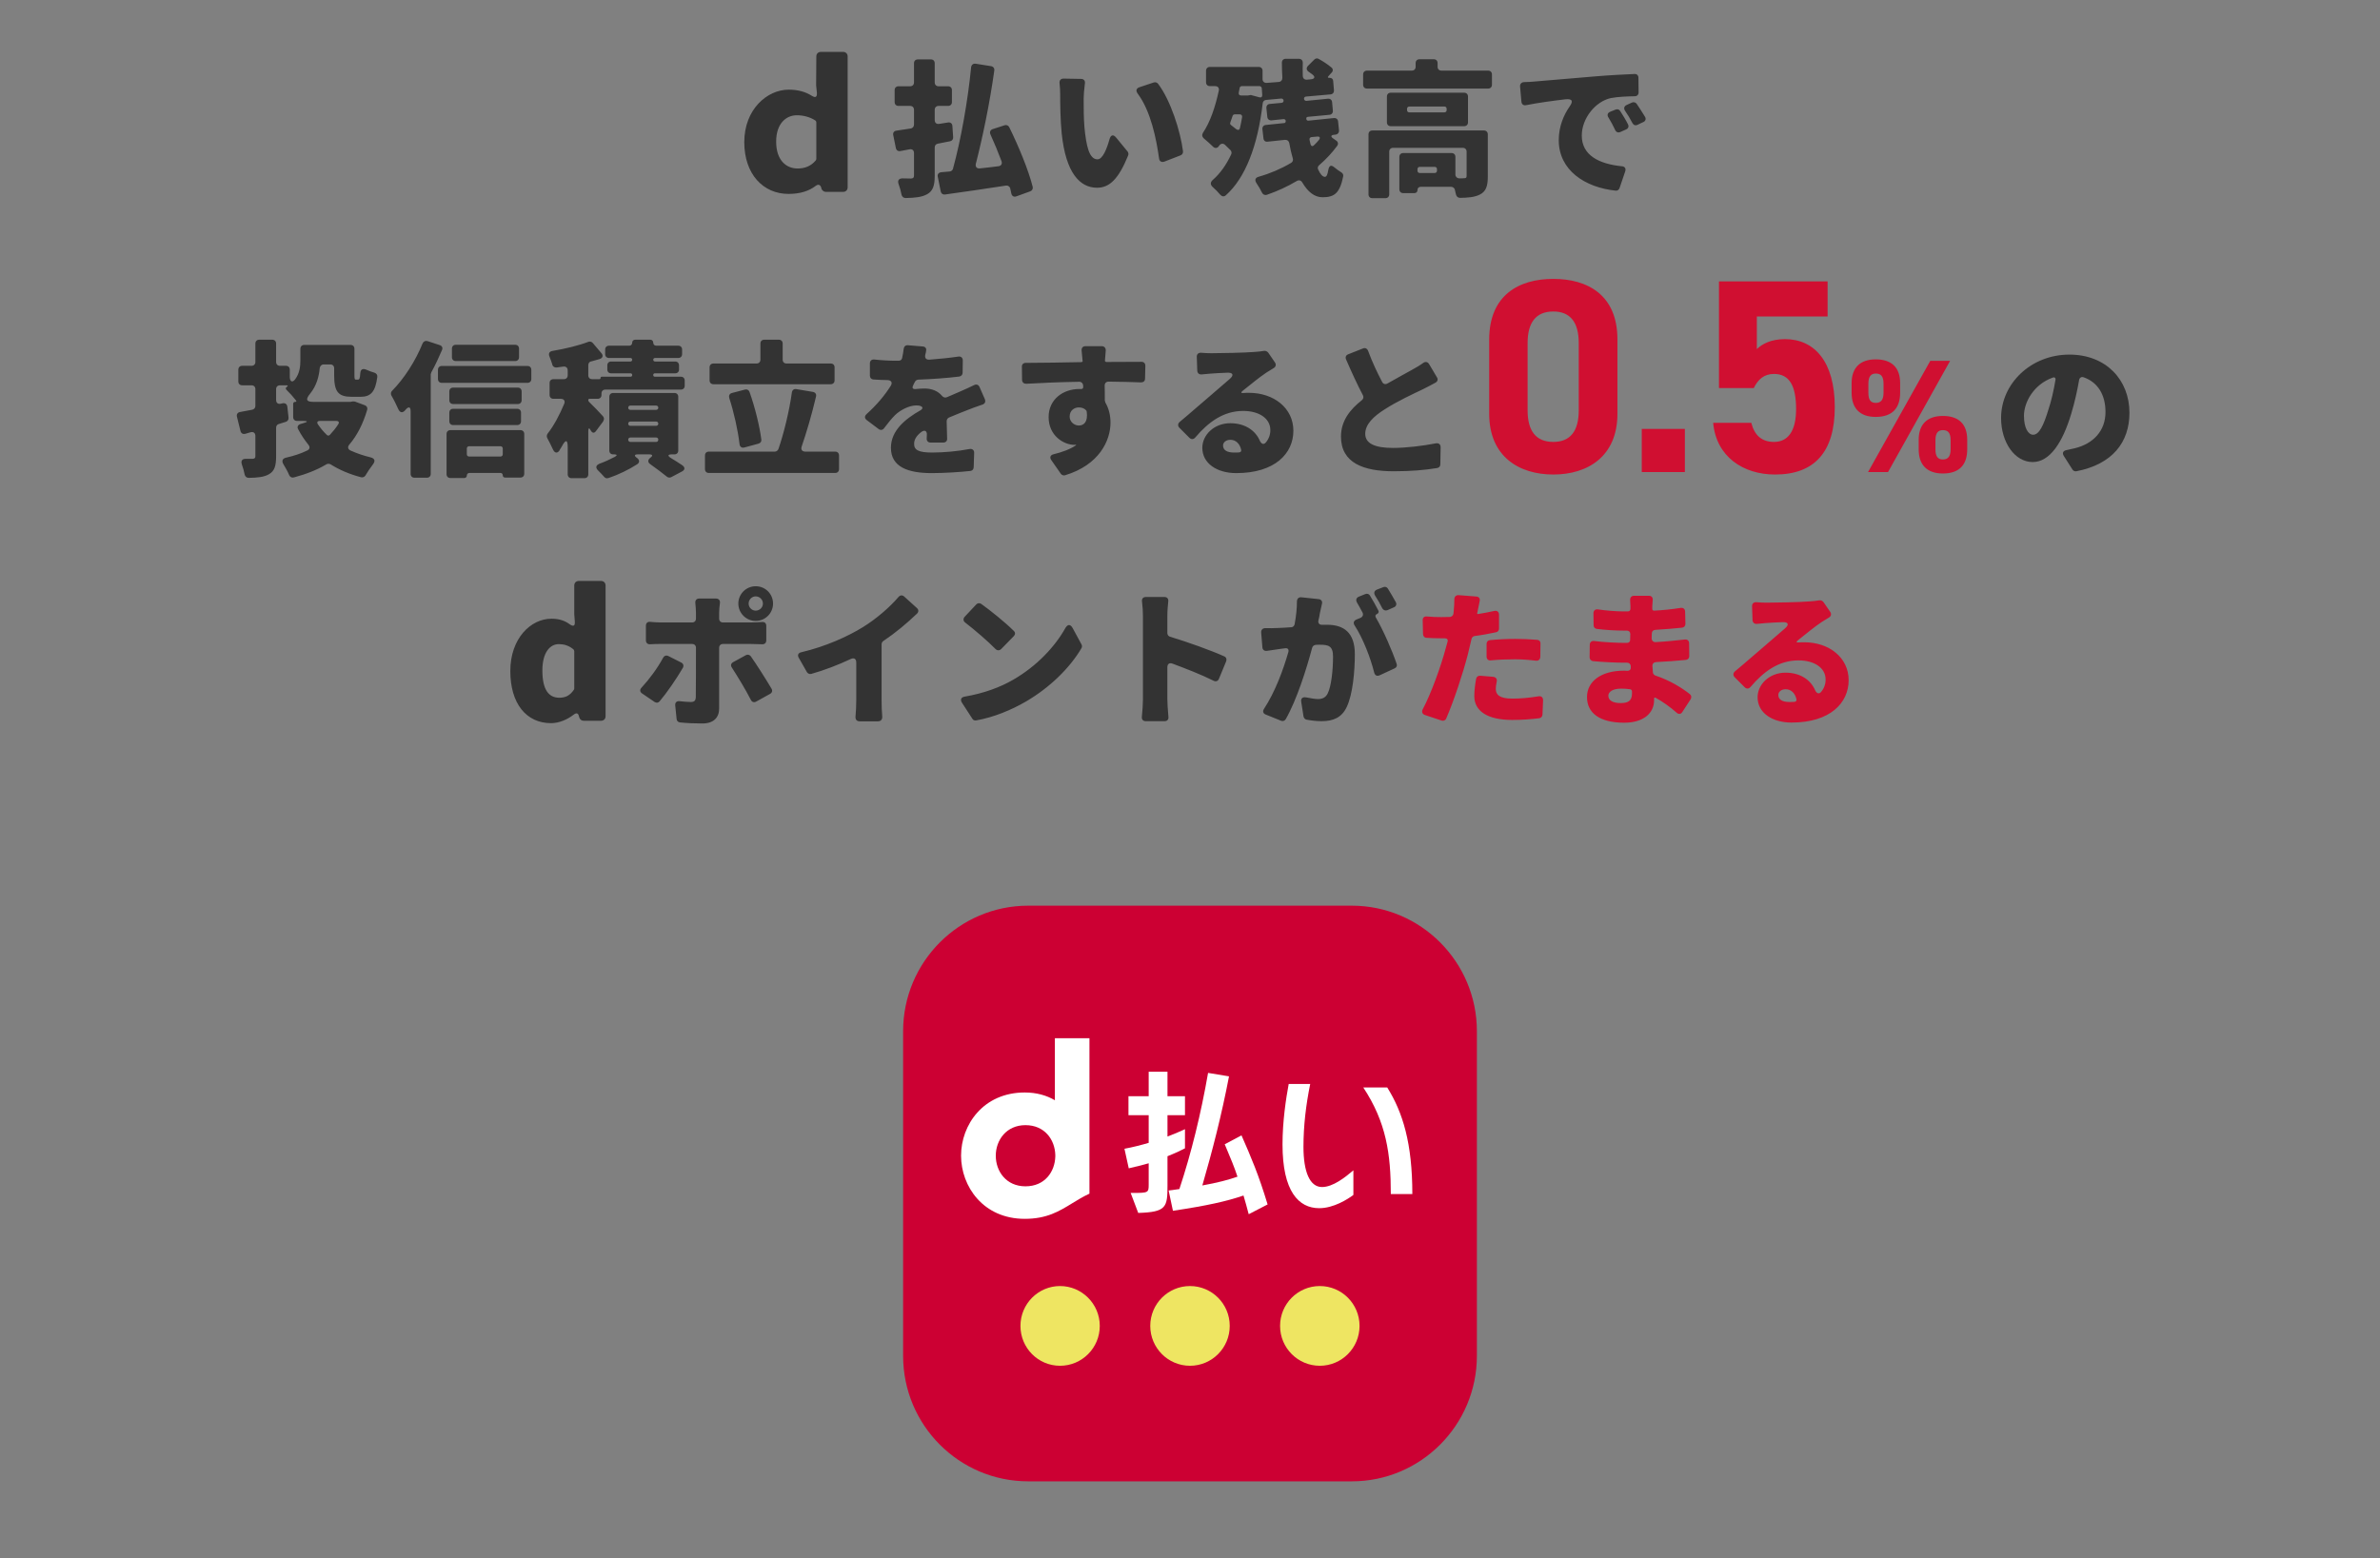 <svg width="310" height="203" viewBox="0 0 310 203" fill="none" xmlns="http://www.w3.org/2000/svg">
<rect x="0" y="0" width="310" height="203" fill="#808080" stroke="none"/>
<path d="M123.47 15.96C123.79 15.9 124.03 16.08 124.05 16.4L124.15 17.88C124.17 18.12 124.03 18.34 123.77 18.4C123.23 18.5 122.69 18.62 122.15 18.72C121.91 18.76 121.75 18.96 121.75 19.2V22.88C121.75 24.2 121.51 24.88 120.77 25.3C120.09 25.68 119.19 25.78 117.95 25.8C117.69 25.8 117.49 25.62 117.43 25.38C117.35 24.94 117.21 24.44 117.05 24C116.87 23.52 117.07 23.24 117.57 23.24C118.05 23.26 118.47 23.26 118.67 23.26C118.95 23.24 119.05 23.14 119.05 22.86V19.94C119.05 19.58 118.81 19.38 118.45 19.46L117.27 19.68C116.99 19.74 116.75 19.58 116.69 19.3L116.35 17.62C116.27 17.3 116.45 17.06 116.77 17.02L118.63 16.74C118.87 16.7 119.05 16.5 119.05 16.24V14.3C119.05 14 118.85 13.8 118.55 13.8H117.03C116.73 13.8 116.53 13.6 116.53 13.3V11.74C116.53 11.44 116.73 11.24 117.03 11.24H118.55C118.85 11.24 119.05 11.04 119.05 10.74V8.24C119.05 7.94 119.25 7.74 119.55 7.74H121.25C121.55 7.74 121.75 7.94 121.75 8.24V10.74C121.75 11.04 121.95 11.24 122.25 11.24H123.49C123.79 11.24 123.99 11.44 123.99 11.74V13.3C123.99 13.6 123.79 13.8 123.49 13.8H122.25C121.95 13.8 121.75 14 121.75 14.3V15.64C121.75 16 121.99 16.2 122.33 16.14L123.47 15.96ZM134.51 24.34C134.57 24.58 134.45 24.82 134.21 24.92L132.39 25.58C132.07 25.7 131.81 25.56 131.73 25.22C131.69 25 131.63 24.8 131.59 24.58V24.54C131.51 24.3 131.29 24.14 131.03 24.18C128.23 24.62 125.37 25.02 123.09 25.34C122.81 25.38 122.59 25.22 122.53 24.94L122.15 23.04C122.07 22.72 122.25 22.48 122.59 22.44C122.93 22.42 123.31 22.38 123.71 22.34C123.91 22.32 124.09 22.16 124.13 21.98C125.15 18.26 126.07 13.12 126.49 8.76C126.53 8.44 126.77 8.26 127.07 8.3L129.09 8.62C129.37 8.66 129.55 8.9 129.51 9.18C128.93 13.36 128.01 17.8 127.11 21.32C127.01 21.72 127.21 21.98 127.63 21.94C128.43 21.86 129.23 21.76 130.03 21.66C130.41 21.62 130.57 21.34 130.45 21C130.01 19.82 129.51 18.62 129.01 17.52C128.87 17.2 128.99 16.92 129.31 16.82L130.85 16.32C131.09 16.24 131.33 16.34 131.45 16.56C132.67 19.04 133.95 22.12 134.51 24.34ZM140.81 10.28C141.17 10.28 141.37 10.52 141.31 10.88C141.21 11.6 141.15 12.42 141.15 12.84C141.15 14.08 141.15 15.32 141.25 16.58C141.49 19.04 141.87 20.76 142.95 20.76C143.63 20.76 144.17 19.38 144.51 18.16C144.67 17.56 145.01 17.46 145.41 17.96L146.87 19.74C146.97 19.86 147.01 20.06 146.95 20.24C145.69 23.34 144.51 24.46 142.89 24.46C140.67 24.46 138.83 22.56 138.29 17.4C138.11 15.62 138.09 13.48 138.09 12.28C138.09 11.88 138.07 11.36 138.01 10.86C137.97 10.48 138.15 10.24 138.53 10.24L140.81 10.28ZM150.29 10.74C150.49 10.68 150.69 10.74 150.83 10.9C152.47 13.04 153.77 17.14 154.09 19.72C154.11 19.94 153.99 20.16 153.77 20.24L151.65 21.06C151.29 21.18 151.01 21.02 150.97 20.64C150.61 18.06 149.89 14.48 148.19 12.2C147.91 11.82 147.99 11.5 148.43 11.36L150.29 10.74ZM173.77 17.56C173.35 17.6 173.29 17.8 173.65 18.04L174.05 18.32C174.29 18.48 174.35 18.76 174.17 19C173.53 19.88 172.73 20.74 171.83 21.52C171.65 21.66 171.59 21.9 171.69 22.08C171.97 22.7 172.27 23.04 172.57 23.04C172.77 23.04 172.91 22.8 173.01 22.16C173.13 21.52 173.39 21.44 173.85 21.84C174.13 22.08 174.43 22.28 174.69 22.44C174.89 22.56 175.01 22.76 174.95 23C174.51 25.14 173.83 25.7 172.27 25.7C171.21 25.7 170.35 25 169.63 23.78C169.47 23.5 169.19 23.42 168.91 23.58C167.67 24.32 166.35 24.92 165.01 25.38C164.77 25.46 164.51 25.36 164.39 25.12C164.19 24.72 163.95 24.28 163.67 23.88C163.39 23.46 163.49 23.14 163.97 23.02C165.45 22.6 166.89 21.98 168.17 21.22C168.37 21.1 168.47 20.88 168.39 20.64C168.21 20.02 168.05 19.36 167.93 18.64C167.87 18.36 167.67 18.2 167.37 18.22L165.11 18.46C164.81 18.5 164.59 18.32 164.57 18.02L164.43 16.82C164.41 16.52 164.59 16.3 164.89 16.28L167.21 16.04H167.25C167.39 16.04 167.47 15.92 167.47 15.78V15.74C167.45 15.6 167.33 15.5 167.17 15.52L165.61 15.68C165.31 15.7 165.09 15.52 165.07 15.22L164.95 14.08C164.93 13.78 165.11 13.56 165.41 13.54L166.93 13.4C167.09 13.38 167.21 13.26 167.19 13.1C167.17 12.94 167.05 12.84 166.91 12.84H166.87L164.91 13.02C164.67 13.04 164.49 13.22 164.47 13.46C163.81 19.1 162.17 23.22 159.67 25.44C159.43 25.66 159.15 25.6 158.95 25.38C158.67 25.04 158.29 24.66 157.95 24.36C157.63 24.06 157.63 23.74 157.97 23.44C158.93 22.6 159.73 21.48 160.37 20.1C160.45 19.94 160.41 19.72 160.29 19.58L159.57 18.88C159.29 18.62 158.97 18.7 158.77 19.02C158.59 19.32 158.25 19.36 158.01 19.12C157.65 18.76 157.19 18.36 156.81 18.04C156.57 17.84 156.53 17.56 156.69 17.3C157.63 15.9 158.29 13.94 158.75 11.82C158.83 11.46 158.63 11.22 158.27 11.22H157.59C157.29 11.22 157.09 11.02 157.09 10.72V9.22C157.09 8.92 157.29 8.72 157.59 8.72H163.95C164.25 8.72 164.45 8.92 164.45 9.22V10.3C164.45 10.62 164.67 10.82 164.99 10.8L166.55 10.68C166.85 10.66 167.03 10.44 167.03 10.14C166.99 9.48 166.97 8.82 166.97 8.16C166.97 7.86 167.17 7.66 167.47 7.66H169.17C169.49 7.66 169.69 7.86 169.69 8.18C169.67 8.74 169.67 9.32 169.69 9.9C169.71 10.22 169.91 10.4 170.23 10.38L170.69 10.34C171.27 10.3 171.37 10 170.89 9.66L170.47 9.36C170.15 9.14 170.11 8.84 170.39 8.56L171.19 7.76C171.35 7.6 171.59 7.56 171.77 7.68C172.35 8 172.99 8.42 173.43 8.8C173.65 8.98 173.65 9.26 173.45 9.46L173.07 9.88C172.89 10.06 172.93 10.16 173.19 10.14C173.45 10.14 173.63 10.28 173.65 10.54L173.75 11.76C173.77 12.06 173.59 12.28 173.29 12.3L170.11 12.58C169.95 12.6 169.83 12.72 169.85 12.88C169.87 13.04 169.99 13.14 170.13 13.14H170.17L172.97 12.86C173.27 12.84 173.49 13.02 173.51 13.32L173.61 14.42C173.63 14.72 173.45 14.94 173.15 14.96L170.37 15.22C170.21 15.24 170.13 15.32 170.15 15.46V15.5C170.17 15.64 170.27 15.74 170.43 15.72L173.75 15.38C174.05 15.36 174.27 15.54 174.29 15.84L174.41 17C174.43 17.28 174.25 17.5 173.97 17.54L173.77 17.56ZM161.65 12.44H162.55L162.89 12.38C162.93 12.38 162.97 12.38 163.01 12.4L164.05 12.68C164.29 12.74 164.43 12.62 164.41 12.36L164.35 11.5C164.33 11.34 164.21 11.22 164.05 11.22H161.75C161.61 11.22 161.49 11.32 161.47 11.46L161.35 12.06C161.31 12.3 161.43 12.44 161.65 12.44ZM161.79 15.24C161.81 15.04 161.69 14.9 161.49 14.9H160.83C160.69 14.9 160.59 14.98 160.55 15.1L160.25 15.96C160.19 16.1 160.25 16.24 160.35 16.3C160.57 16.46 160.79 16.64 161.01 16.82C161.25 17 161.45 16.94 161.51 16.66C161.61 16.2 161.71 15.74 161.79 15.24ZM171.77 18.26C172.03 17.94 171.91 17.74 171.51 17.8L170.83 17.86C170.65 17.88 170.53 18.02 170.57 18.22L170.69 18.76C170.77 19.06 170.97 19.12 171.17 18.9C171.39 18.7 171.59 18.48 171.77 18.26ZM187.25 8.7C187.25 9 187.45 9.2 187.75 9.2H193.83C194.13 9.2 194.33 9.4 194.33 9.7V11.04C194.33 11.34 194.13 11.54 193.83 11.54H178.05C177.75 11.54 177.55 11.34 177.55 11.04V9.7C177.55 9.4 177.75 9.2 178.05 9.2H183.89C184.19 9.2 184.39 9 184.39 8.7V8.22C184.39 7.92 184.59 7.72 184.89 7.72H186.75C187.05 7.72 187.25 7.92 187.25 8.22V8.7ZM190.71 12.08C191.01 12.08 191.21 12.28 191.21 12.58V15.94C191.21 16.24 191.01 16.44 190.71 16.44H181.15C180.85 16.44 180.65 16.24 180.65 15.94V12.58C180.65 12.28 180.85 12.08 181.15 12.08H190.71ZM188.13 14.64C188.31 14.64 188.43 14.52 188.43 14.34V14.18C188.43 14 188.31 13.88 188.13 13.88H183.57C183.39 13.88 183.27 14 183.27 14.18V14.34C183.27 14.52 183.39 14.64 183.57 14.64H188.13ZM193.29 17C193.59 17 193.79 17.2 193.79 17.5V23.02C193.79 24.2 193.57 24.94 192.77 25.34C192.07 25.7 191.21 25.76 190.17 25.78C189.91 25.78 189.71 25.6 189.65 25.36L189.49 24.7V24.66C189.39 24.48 189.23 24.34 189.01 24.34H185.05C184.79 24.34 184.63 24.5 184.63 24.76C184.63 25 184.47 25.16 184.23 25.16H182.77C182.47 25.16 182.27 24.96 182.27 24.66V20.44C182.27 20.14 182.47 19.94 182.77 19.94H189.07C189.37 19.94 189.57 20.14 189.57 20.44V22.74C189.57 23.02 189.77 23.22 190.05 23.24C190.29 23.24 190.53 23.24 190.67 23.22H190.71C190.91 23.22 191.03 23.16 191.03 22.96V19.76C191.03 19.46 190.83 19.26 190.53 19.26H181.45C181.15 19.26 180.95 19.46 180.95 19.76V25.32C180.95 25.62 180.75 25.82 180.45 25.82H178.75C178.45 25.82 178.25 25.62 178.25 25.32V17.5C178.25 17.2 178.45 17 178.75 17H193.29ZM186.87 22.54C187.05 22.54 187.17 22.42 187.17 22.24V22.04C187.17 21.86 187.05 21.74 186.87 21.74H184.93C184.75 21.74 184.63 21.86 184.63 22.04V22.24C184.63 22.42 184.75 22.54 184.93 22.54H186.87ZM197.99 11.26C197.97 10.94 198.17 10.72 198.49 10.7C199.07 10.68 199.59 10.66 199.89 10.62C201.65 10.48 204.49 10.24 207.93 9.94C209.59 9.8 211.53 9.7 212.89 9.64C213.21 9.62 213.41 9.82 213.41 10.14L213.43 12.04C213.43 12.34 213.23 12.54 212.93 12.54C211.97 12.56 210.71 12.6 209.81 12.78C207.79 13.22 206.03 15.44 206.03 17.66C206.03 20.24 208.29 21.36 211.23 21.66C211.63 21.68 211.81 21.94 211.69 22.32L210.95 24.5C210.87 24.74 210.67 24.86 210.45 24.84C206.41 24.42 203.03 22.16 203.03 18.26C203.03 16.48 203.69 14.96 204.43 13.9C204.95 13.18 204.81 12.84 203.89 12.94C202.37 13.12 200.39 13.38 198.79 13.7C198.45 13.78 198.21 13.6 198.17 13.26L197.99 11.26ZM212.57 13.36C212.81 13.26 213.05 13.34 213.19 13.54C213.53 14.06 213.95 14.68 214.27 15.22C214.43 15.5 214.33 15.78 214.05 15.9L213.29 16.26C213.03 16.4 212.77 16.3 212.63 16.04C212.31 15.42 212.03 14.96 211.67 14.44C211.47 14.14 211.53 13.84 211.87 13.68L212.57 13.36ZM210.43 14.28C210.67 14.18 210.91 14.26 211.03 14.46C211.37 14.98 211.77 15.64 212.05 16.2C212.19 16.48 212.09 16.74 211.81 16.86L211.05 17.2C210.77 17.32 210.51 17.22 210.39 16.96C210.09 16.32 209.83 15.84 209.51 15.32C209.29 15 209.39 14.7 209.73 14.56L210.43 14.28Z" fill="#333333"/>
<path d="M106.952 24.4C106.832 24.04 106.544 23.992 106.256 24.208C105.368 24.904 104.168 25.264 102.704 25.264C99.392 25.264 96.944 22.672 96.944 18.52C96.944 14.248 99.92 11.68 102.728 11.68C104 11.68 104.96 11.992 105.728 12.472C106.208 12.784 106.448 12.664 106.4 12.064L106.304 11.128V11.08L106.328 7.36C106.328 7 106.568 6.76 106.928 6.76H109.808C110.168 6.76 110.408 7 110.408 7.36V24.4C110.408 24.76 110.168 25 109.808 25H107.576C107.312 25 107.12 24.832 107 24.616V24.568L106.952 24.4ZM101.096 18.448C101.096 20.92 102.44 21.952 103.88 21.952C104.816 21.952 105.608 21.664 106.256 20.896C106.304 20.848 106.328 20.752 106.328 20.68V15.976C106.328 15.856 106.28 15.736 106.184 15.688C105.488 15.232 104.6 15.016 103.784 15.016C102.416 15.016 101.096 16.072 101.096 18.448Z" fill="#333333"/>
<path d="M210.674 44.22V53.904C210.674 59.484 206.786 61.824 202.322 61.824C197.858 61.824 193.97 59.484 193.97 53.904V44.256C193.97 38.424 197.858 36.336 202.322 36.336C206.786 36.336 210.674 38.424 210.674 44.22ZM205.634 44.688C205.634 42.024 204.554 40.584 202.322 40.584C200.054 40.584 198.974 42.024 198.974 44.688V53.472C198.974 56.136 200.054 57.576 202.322 57.576C204.554 57.576 205.634 56.136 205.634 53.472V44.688ZM219.459 55.884V61.5H213.843V55.884H219.459ZM231.064 48.72C229.768 48.72 228.976 49.44 228.436 50.556H223.9V36.66H238.048V41.232H228.832V45.48C229.516 44.832 230.632 44.184 232.504 44.184C236.32 44.184 238.984 47.1 238.984 53.04C238.984 58.908 236.32 61.824 231.208 61.824C227.032 61.824 223.54 59.484 223.144 55.092H228.112C228.508 56.676 229.444 57.576 231.064 57.576C232.864 57.576 233.944 56.208 233.944 53.292C233.944 50.268 233.08 48.72 231.064 48.72ZM251.424 47.01H254.007L245.922 61.5H243.318L251.424 47.01ZM256.233 57.3V58.539C256.233 60.429 255.33 61.689 253.062 61.689C251.004 61.689 249.912 60.576 249.912 58.539V57.3C249.912 55.263 251.046 54.192 253.062 54.192C255.12 54.192 256.233 55.242 256.233 57.3ZM253.062 59.862C253.755 59.862 254.07 59.442 254.07 58.539V57.363C254.07 56.397 253.734 56.04 253.062 56.04C252.432 56.04 252.096 56.418 252.096 57.363V58.539C252.096 59.442 252.39 59.862 253.062 59.862ZM247.497 49.929V51.168C247.497 53.058 246.594 54.318 244.305 54.318C242.268 54.318 241.176 53.205 241.176 51.168V49.929C241.176 47.892 242.31 46.821 244.305 46.821C246.384 46.821 247.497 47.871 247.497 49.929ZM244.326 52.491C245.019 52.491 245.334 52.071 245.334 51.168V49.992C245.334 49.026 244.998 48.669 244.326 48.669C243.696 48.669 243.36 49.047 243.36 49.992V51.168C243.36 52.071 243.633 52.491 244.326 52.491Z" fill="#D00F31"/>
<path d="M270.445 61.4C270.265 61.44 270.045 61.34 269.945 61.18L268.825 59.42C268.565 59.02 268.725 58.72 269.185 58.64C269.585 58.56 269.905 58.48 270.245 58.4C272.645 57.82 274.245 56.14 274.245 53.68C274.245 51.44 273.245 49.8 271.405 49.16C271.105 49.04 270.845 49.22 270.805 49.54C270.565 50.9 270.245 52.38 269.785 53.9C268.665 57.66 266.985 60.2 264.765 60.2C262.445 60.2 260.645 57.66 260.645 54.46C260.645 50 264.505 46.2 269.545 46.2C274.325 46.2 277.365 49.5 277.365 53.78C277.365 57.64 275.125 60.5 270.445 61.4ZM266.825 53.32C267.205 52.18 267.505 50.84 267.725 49.52C267.785 49.24 267.625 49.1 267.365 49.2C264.865 50.1 263.625 52.44 263.625 54.16C263.625 55.78 264.185 56.64 264.825 56.64C265.585 56.64 266.165 55.5 266.825 53.32Z" fill="#333333"/>
<path d="M45.945 52.3H46.025L46.205 52.32C46.225 52.32 46.265 52.32 46.285 52.34L47.525 52.8C47.785 52.9 47.905 53.14 47.825 53.4C47.285 55.22 46.525 56.72 45.505 57.92C45.245 58.22 45.305 58.54 45.665 58.7C46.465 59.06 47.325 59.36 48.245 59.58C48.825 59.72 48.925 60.06 48.565 60.52C48.205 60.98 47.865 61.5 47.605 61.94C47.485 62.14 47.245 62.24 47.025 62.18C45.525 61.78 44.205 61.22 43.065 60.5C42.885 60.4 42.665 60.4 42.505 60.5C41.265 61.24 39.865 61.78 38.285 62.2C38.025 62.28 37.785 62.16 37.665 61.9C37.485 61.46 37.205 60.96 36.925 60.5C36.665 60.06 36.765 59.74 37.285 59.62C38.265 59.4 39.185 59.1 40.005 58.7C40.365 58.54 40.405 58.24 40.165 57.94C39.665 57.32 39.225 56.66 38.845 55.94C38.665 55.64 38.785 55.36 39.145 55.24L39.545 55.12C40.125 54.96 40.105 54.84 39.485 54.84H38.685C38.385 54.84 38.185 54.64 38.185 54.34V52.62C38.185 52.46 38.285 52.36 38.445 52.36C38.605 52.36 38.645 52.28 38.545 52.16C38.205 51.72 37.705 51.16 37.325 50.8C37.185 50.66 37.185 50.52 37.365 50.4C37.545 50.28 37.505 50.2 37.305 50.2H36.465C36.165 50.2 35.965 50.4 35.965 50.7V52.12C35.965 52.48 36.205 52.68 36.565 52.6L36.825 52.54C37.145 52.48 37.385 52.66 37.425 52.98L37.585 54.42C37.605 54.68 37.465 54.88 37.225 54.96L36.325 55.24C36.105 55.3 35.965 55.48 35.965 55.72V59.42C35.965 60.7 35.765 61.36 35.045 61.78C34.405 62.16 33.545 62.24 32.385 62.26C32.125 62.26 31.925 62.08 31.865 61.82C31.785 61.42 31.665 60.94 31.505 60.52C31.345 60.04 31.545 59.76 32.045 59.78H32.905C33.165 59.76 33.265 59.68 33.265 59.42V56.8C33.265 56.4 33.005 56.22 32.625 56.32L31.945 56.52C31.645 56.6 31.405 56.46 31.325 56.16L30.865 54.3C30.785 53.98 30.945 53.74 31.265 53.68C31.725 53.6 32.265 53.48 32.865 53.38C33.105 53.32 33.265 53.14 33.265 52.88V50.7C33.265 50.4 33.065 50.2 32.765 50.2H31.545C31.245 50.2 31.045 50 31.045 49.7V48.16C31.045 47.86 31.245 47.66 31.545 47.66H32.765C33.065 47.66 33.265 47.46 33.265 47.16V44.76C33.265 44.46 33.465 44.26 33.765 44.26H35.465C35.765 44.26 35.965 44.46 35.965 44.76V47.16C35.965 47.46 36.165 47.66 36.465 47.66H37.245C37.545 47.66 37.745 47.86 37.745 48.16V49.1C37.745 49.72 38.085 49.9 38.445 49.42C39.045 48.6 39.125 47.72 39.125 46.9V45.44C39.125 45.14 39.325 44.94 39.625 44.94H45.665C45.965 44.94 46.165 45.14 46.165 45.44V48.84C46.165 49.4 46.205 49.46 46.365 49.46H46.625C46.805 49.46 46.885 49.32 46.925 48.66C46.965 48.1 47.245 47.96 47.745 48.18C48.085 48.34 48.445 48.46 48.785 48.56C49.025 48.64 49.185 48.86 49.145 49.12C48.885 51.1 48.265 51.7 46.945 51.7H45.825C44.045 51.7 43.525 51.04 43.525 48.88V47.98C43.525 47.68 43.325 47.48 43.025 47.48H42.165C41.885 47.48 41.685 47.68 41.645 47.96C41.545 49.1 41.205 50.3 40.385 51.3C39.785 52.04 39.865 52.36 40.845 52.36H45.645L45.945 52.3ZM44.065 55.26C44.225 55.02 44.105 54.84 43.805 54.84H41.665C41.345 54.84 41.245 55.02 41.405 55.28C41.745 55.78 42.125 56.24 42.565 56.66C42.685 56.78 42.845 56.78 42.965 56.66C43.365 56.22 43.745 55.78 44.065 55.26ZM55.045 44.74C55.165 44.48 55.405 44.36 55.685 44.44L57.265 44.96C57.585 45.06 57.705 45.32 57.565 45.62C57.165 46.56 56.705 47.56 56.185 48.5C56.165 48.52 56.165 48.56 56.165 48.58L56.105 48.74V61.74C56.105 62.04 55.905 62.24 55.605 62.24H53.985C53.685 62.24 53.485 62.04 53.485 61.74V53.6C53.485 53 53.245 52.92 52.845 53.36L52.745 53.48C52.425 53.84 52.085 53.76 51.885 53.32C51.625 52.74 51.285 52.04 50.985 51.54C50.865 51.32 50.905 51.06 51.085 50.9C52.625 49.34 54.105 47.06 55.045 44.74ZM67.105 44.92C67.405 44.92 67.605 45.12 67.605 45.42V46.54C67.605 46.84 67.405 47.04 67.105 47.04H59.365C59.065 47.04 58.865 46.84 58.865 46.54V45.42C58.865 45.12 59.065 44.92 59.365 44.92H67.105ZM57.045 48.18C57.045 47.88 57.245 47.68 57.545 47.68H68.705C69.005 47.68 69.205 47.88 69.205 48.18V49.38C69.205 49.68 69.005 49.88 68.705 49.88H57.545C57.245 49.88 57.045 49.68 57.045 49.38V48.18ZM67.445 50.5C67.745 50.5 67.945 50.7 67.945 51V52.14C67.945 52.44 67.745 52.64 67.445 52.64H59.025C58.725 52.64 58.525 52.44 58.525 52.14V51C58.525 50.7 58.725 50.5 59.025 50.5H67.445ZM59.025 55.38C58.725 55.38 58.525 55.18 58.525 54.88V53.76C58.525 53.46 58.725 53.26 59.025 53.26H67.365C67.665 53.26 67.865 53.46 67.865 53.76V54.88C67.865 55.18 67.665 55.38 67.365 55.38H59.025ZM58.665 62.28C58.365 62.28 58.165 62.08 58.165 61.78V56.54C58.165 56.24 58.365 56.04 58.665 56.04H67.785C68.085 56.04 68.285 56.24 68.285 56.54V61.72C68.285 62.02 68.085 62.22 67.785 62.22H65.785C65.605 62.22 65.485 62.1 65.485 61.92C65.485 61.74 65.365 61.62 65.185 61.62H61.145C60.945 61.62 60.805 61.76 60.805 61.96C60.805 62.14 60.665 62.28 60.485 62.28H58.665ZM65.485 58.44C65.485 58.26 65.365 58.14 65.185 58.14H61.105C60.925 58.14 60.805 58.26 60.805 58.44V59.18C60.805 59.36 60.925 59.48 61.105 59.48H65.185C65.365 59.48 65.485 59.36 65.485 59.18V58.44ZM78.545 54.24C78.705 54.42 78.705 54.66 78.585 54.84V54.88L77.645 56.14C77.405 56.48 77.145 56.44 76.945 56.08C76.765 55.7 76.625 55.74 76.625 56.16V61.8C76.625 62.1 76.425 62.3 76.125 62.3H74.445C74.145 62.3 73.945 62.1 73.945 61.8V58.26C73.945 57.28 73.685 57.24 73.225 58.08C73.125 58.26 73.025 58.44 72.905 58.6V58.64C72.605 59.12 72.245 59.06 72.005 58.52C71.785 58.04 71.525 57.52 71.285 57.08C71.185 56.9 71.205 56.68 71.325 56.5C72.145 55.46 72.905 54.02 73.485 52.62C73.645 52.24 73.465 51.96 73.025 51.96H72.085C71.785 51.96 71.585 51.76 71.585 51.46V49.9C71.585 49.6 71.785 49.4 72.085 49.4H73.445C73.745 49.4 73.945 49.2 73.945 48.9V48.26C73.945 47.92 73.725 47.72 73.385 47.76L72.485 47.88C72.205 47.9 71.985 47.74 71.925 47.48V47.44C71.825 47.14 71.705 46.78 71.565 46.44C71.405 46.06 71.565 45.78 71.965 45.72C73.625 45.44 75.365 45.02 76.625 44.54C76.825 44.46 77.065 44.52 77.205 44.68L78.325 46C78.605 46.32 78.525 46.64 78.105 46.78L77.045 47.08C77.025 47.08 77.025 47.08 77.005 47.08C76.785 47.12 76.625 47.32 76.625 47.56V48.9C76.625 49.2 76.825 49.4 77.125 49.4H78.065C78.165 49.4 78.225 49.34 78.225 49.24C78.225 49.14 78.285 49.08 78.385 49.08H82.125C82.265 49.08 82.345 49 82.345 48.86C82.345 48.72 82.265 48.64 82.125 48.64H79.605C79.305 48.64 79.105 48.44 79.105 48.14V47.6C79.105 47.3 79.305 47.1 79.605 47.1H82.125C82.245 47.1 82.345 47 82.345 46.86C82.345 46.74 82.245 46.64 82.125 46.64H79.325C79.025 46.64 78.825 46.44 78.825 46.14V45.54C78.825 45.24 79.025 45.04 79.325 45.04H81.965C82.185 45.04 82.345 44.88 82.345 44.64C82.345 44.42 82.505 44.26 82.745 44.26H84.705C84.925 44.26 85.085 44.42 85.085 44.64C85.085 44.88 85.245 45.04 85.485 45.04H88.345C88.645 45.04 88.845 45.24 88.845 45.54V46.14C88.845 46.44 88.645 46.64 88.345 46.64H85.325C85.185 46.64 85.085 46.74 85.085 46.86C85.085 47 85.185 47.1 85.325 47.1H87.945C88.245 47.1 88.445 47.3 88.445 47.6V48.14C88.445 48.44 88.245 48.64 87.945 48.64H85.305C85.165 48.64 85.085 48.72 85.085 48.86C85.085 49 85.165 49.08 85.305 49.08H88.685C88.985 49.08 89.185 49.28 89.185 49.58V50.26C89.185 50.56 88.985 50.76 88.685 50.76H78.845C78.545 50.76 78.345 50.96 78.345 51.26V51.46C78.345 51.76 78.145 51.96 77.845 51.96H76.785C76.685 51.96 76.625 52.02 76.625 52.12C76.625 52.22 76.665 52.3 76.725 52.36L76.765 52.4C77.285 52.9 78.105 53.74 78.545 54.24ZM88.345 58.7C88.345 59 88.145 59.2 87.845 59.2H87.505C86.985 59.2 86.925 59.38 87.365 59.66C87.885 59.98 88.405 60.3 88.845 60.6C89.265 60.88 89.245 61.22 88.805 61.44L87.445 62.16C87.265 62.26 87.045 62.24 86.885 62.12C86.325 61.66 85.485 61.04 84.705 60.48C84.345 60.24 84.365 59.9 84.705 59.64C85.065 59.38 85.025 59.2 84.565 59.2H83.065C82.605 59.2 82.585 59.4 82.965 59.66C83.305 59.9 83.345 60.26 83.005 60.48C81.925 61.18 80.525 61.86 79.265 62.28H79.225C79.045 62.36 78.845 62.3 78.705 62.14C78.485 61.88 78.205 61.6 77.925 61.32C77.525 60.94 77.605 60.6 78.125 60.4C78.785 60.16 79.485 59.84 80.085 59.52C80.425 59.34 80.385 59.2 80.005 59.2H79.865C79.565 59.2 79.365 59 79.365 58.7V51.7C79.365 51.4 79.565 51.2 79.865 51.2H87.845C88.145 51.2 88.345 51.4 88.345 51.7V58.7ZM82.105 52.84C81.945 52.84 81.825 52.96 81.825 53.12C81.825 53.28 81.945 53.4 82.105 53.4H85.465C85.625 53.4 85.745 53.28 85.745 53.12C85.745 52.96 85.625 52.84 85.465 52.84H82.105ZM82.105 54.92C81.945 54.92 81.825 55.04 81.825 55.2C81.825 55.36 81.945 55.48 82.105 55.48H85.465C85.625 55.48 85.745 55.36 85.745 55.2C85.745 55.04 85.625 54.92 85.465 54.92H82.105ZM82.125 57C81.945 57 81.825 57.12 81.825 57.28C81.825 57.46 81.945 57.58 82.125 57.58H85.465C85.625 57.58 85.745 57.46 85.745 57.28C85.745 57.12 85.625 57 85.465 57H82.125ZM108.205 47.36C108.505 47.36 108.705 47.56 108.705 47.86V49.56C108.705 49.86 108.505 50.06 108.205 50.06H92.925C92.625 50.06 92.425 49.86 92.425 49.56V47.86C92.425 47.56 92.625 47.36 92.925 47.36H98.545C98.845 47.36 99.045 47.16 99.045 46.86V44.76C99.045 44.46 99.245 44.26 99.545 44.26H101.445C101.745 44.26 101.945 44.46 101.945 44.76V46.86C101.945 47.16 102.145 47.36 102.445 47.36H108.205ZM104.425 58.16C104.285 58.58 104.465 58.84 104.905 58.84H108.785C109.085 58.84 109.285 59.04 109.285 59.34V61.12C109.285 61.42 109.085 61.62 108.785 61.62H92.325C92.025 61.62 91.825 61.42 91.825 61.12V59.34C91.825 59.04 92.025 58.84 92.325 58.84H100.925C101.125 58.84 101.305 58.7 101.385 58.52C102.105 56.44 102.805 53.56 103.145 51.12C103.205 50.8 103.425 50.64 103.745 50.7L105.885 51.06C106.205 51.12 106.365 51.36 106.285 51.68C105.745 53.98 105.065 56.3 104.425 58.16ZM99.165 57.26C99.205 57.5 99.065 57.72 98.805 57.8L96.965 58.3C96.625 58.4 96.365 58.22 96.325 57.86C96.125 56.1 95.605 53.76 94.985 51.84C94.905 51.54 95.025 51.28 95.345 51.2L97.025 50.76C97.285 50.68 97.525 50.8 97.625 51.06C98.345 53.08 98.925 55.46 99.165 57.26ZM123.365 57.14C123.385 57.46 123.185 57.66 122.865 57.66H121.205C120.885 57.66 120.685 57.44 120.705 57.12C120.705 56.98 120.725 56.84 120.725 56.68C120.765 56.14 120.445 55.96 120.005 56.28C119.365 56.78 119.065 57.26 119.065 57.84C119.065 58.64 119.665 58.96 121.425 58.96C122.905 58.96 124.725 58.8 126.285 58.5C126.645 58.44 126.905 58.64 126.885 59.02L126.825 60.9C126.805 61.14 126.645 61.34 126.385 61.36C125.125 61.5 123.025 61.64 121.365 61.64C118.265 61.64 116.045 60.84 116.045 58.34C116.045 56.08 117.945 54.56 119.885 53.46C120.185 53.3 120.245 53.04 119.945 52.92C119.765 52.84 119.565 52.82 119.365 52.82C118.385 52.82 117.225 53.46 116.585 54.08C116.105 54.56 115.645 55.14 115.145 55.8C114.965 56.04 114.685 56.08 114.445 55.9L112.905 54.74C112.605 54.52 112.585 54.22 112.865 53.96C114.185 52.76 115.225 51.54 116.025 50.26C116.285 49.84 116.085 49.54 115.605 49.52C115.025 49.52 114.345 49.48 113.745 49.44C113.485 49.42 113.305 49.22 113.305 48.94V47.36C113.305 47 113.545 46.8 113.885 46.84C114.765 46.94 115.865 47 116.685 47H117.065C117.285 47 117.465 46.86 117.505 46.64C117.605 46.2 117.665 45.8 117.705 45.46C117.745 45.14 117.945 44.96 118.265 44.98L120.185 45.14C120.525 45.16 120.705 45.4 120.625 45.7V45.74C120.605 45.9 120.565 46.04 120.525 46.2C120.425 46.62 120.605 46.88 121.045 46.86C122.325 46.76 123.605 46.64 124.805 46.46C125.165 46.4 125.405 46.6 125.405 46.96L125.385 48.56C125.385 48.82 125.205 49.02 124.945 49.06C123.345 49.26 121.365 49.4 119.605 49.46C119.425 49.48 119.245 49.58 119.165 49.76C119.105 49.88 119.025 50 118.965 50.14V50.18C118.745 50.54 118.885 50.74 119.325 50.68C119.705 50.64 120.145 50.62 120.445 50.62C121.365 50.62 122.165 50.94 122.685 51.56C122.865 51.78 123.105 51.86 123.365 51.74C123.945 51.48 124.445 51.28 124.985 51.04C125.645 50.76 126.285 50.46 126.905 50.16C127.205 50.02 127.465 50.14 127.585 50.42L128.285 52.02C128.405 52.34 128.285 52.62 127.945 52.72C127.285 52.94 126.465 53.24 125.925 53.46C125.285 53.72 124.485 54.02 123.605 54.4C123.425 54.48 123.305 54.68 123.305 54.88L123.365 57.14ZM148.685 47.14C148.985 47.14 149.185 47.34 149.185 47.64L149.145 49.32C149.145 49.64 148.945 49.82 148.625 49.82C147.605 49.78 146.185 49.74 144.405 49.72C144.085 49.72 143.885 49.92 143.885 50.24C143.905 50.9 143.905 51.56 143.905 52.16C143.905 52.18 143.905 52.22 143.925 52.24L143.965 52.42C143.985 52.44 143.985 52.48 144.005 52.5C144.425 53.22 144.645 54.12 144.645 55.06C144.645 57.42 143.165 60.58 138.725 61.92C138.525 61.98 138.305 61.9 138.185 61.74L136.945 59.96C136.685 59.6 136.805 59.28 137.245 59.18C138.365 58.9 139.325 58.56 140.105 58.04L140.145 58C140.185 57.98 140.185 57.94 140.125 57.94H140.085L139.965 57.96H139.925C138.525 57.94 136.585 56.76 136.585 54.34C136.585 52.06 138.425 50.68 140.605 50.68H140.845C140.985 50.68 141.085 50.6 141.085 50.46V50.22C141.065 49.94 140.865 49.74 140.585 49.74C138.125 49.78 135.725 49.88 133.665 50C133.345 50 133.145 49.82 133.125 49.5L133.105 47.8C133.085 47.48 133.285 47.28 133.605 47.28C135.705 47.28 138.625 47.22 140.845 47.18C140.905 47.18 140.945 47.16 140.985 47.12C141.005 47.1 141.025 47.06 141.025 47.02L141.005 47V46.96C140.965 46.52 140.925 46.08 140.885 45.72C140.845 45.34 141.025 45.1 141.405 45.1H143.485C143.845 45.1 144.045 45.34 144.025 45.68L143.925 46.96V47.06L143.985 47.1C144.005 47.14 144.045 47.16 144.105 47.16C145.585 47.16 147.565 47.14 148.685 47.14ZM139.325 54.28C139.325 54.98 139.945 55.44 140.525 55.44C141.125 55.44 141.745 55.02 141.545 53.62C141.545 53.58 141.525 53.54 141.505 53.5C141.285 53.22 140.925 53.08 140.525 53.08C139.965 53.08 139.325 53.44 139.325 54.28ZM164.605 45.72C164.825 45.68 165.045 45.76 165.185 45.94L166.065 47.22C166.245 47.48 166.185 47.78 165.925 47.94L164.925 48.56C164.025 49.16 162.865 50.12 161.885 50.9C161.585 51.14 161.625 51.24 162.025 51.2C162.245 51.18 162.445 51.18 162.685 51.18C165.905 51.18 168.465 53.16 168.465 56.12C168.465 59.08 166.065 61.64 161.025 61.64C158.545 61.64 156.605 60.4 156.605 58.34C156.605 56.68 158.125 55.14 160.245 55.14C162.165 55.14 163.525 56.08 164.105 57.44C164.285 57.82 164.585 57.98 164.865 57.66C165.265 57.2 165.465 56.64 165.465 56.04C165.465 54.5 163.985 53.54 161.925 53.54C159.345 53.54 157.385 55 155.685 57C155.465 57.26 155.165 57.28 154.925 57.04L153.625 55.74C153.385 55.5 153.405 55.2 153.645 54.98C154.885 53.96 156.685 52.36 157.665 51.54L160.145 49.4C160.765 48.88 160.625 48.52 159.825 48.56C159.065 48.58 158.265 48.64 157.645 48.68L156.545 48.78C156.185 48.82 155.965 48.62 155.945 48.28L155.885 46.5C155.865 46.14 156.105 45.94 156.445 45.96C156.885 46 157.345 46.02 157.785 46.02C158.785 46.02 162.165 45.96 163.285 45.86C163.865 45.82 164.305 45.78 164.605 45.72ZM160.745 58.96C160.965 58.96 161.185 58.96 161.405 58.94C161.605 58.92 161.705 58.8 161.665 58.6C161.485 57.8 160.965 57.3 160.265 57.3C159.665 57.3 159.305 57.66 159.305 58.04C159.305 58.64 159.805 58.96 160.745 58.96ZM185.385 47.28C185.665 47.08 185.965 47.14 186.145 47.44L187.165 49.16C187.325 49.4 187.265 49.68 187.005 49.84C186.465 50.14 185.925 50.42 185.325 50.72C184.185 51.26 181.985 52.28 180.345 53.34C178.865 54.28 177.825 55.3 177.825 56.52C177.825 57.76 179.025 58.36 181.445 58.36C183.105 58.36 185.305 58.1 187.025 57.76C187.405 57.7 187.645 57.9 187.645 58.26L187.605 60.5C187.605 60.76 187.445 60.94 187.185 60.98C185.605 61.24 183.825 61.4 181.525 61.4C177.645 61.4 174.665 60.34 174.665 56.88C174.665 54.86 175.805 53.38 177.385 52.14C177.585 51.98 177.645 51.72 177.525 51.5C176.785 50.1 176.045 48.48 175.325 46.82C175.205 46.54 175.305 46.28 175.605 46.16L177.525 45.4C177.805 45.28 178.065 45.4 178.185 45.68C178.745 47.2 179.405 48.58 180.025 49.76C180.165 50.04 180.445 50.12 180.725 49.96C181.945 49.26 183.145 48.62 183.885 48.2C184.465 47.88 184.945 47.6 185.385 47.28Z" fill="#333333"/>
<path d="M98.43 80.9C97.19 80.9 96.17 79.88 96.17 78.64C96.17 77.38 97.19 76.38 98.43 76.38C99.69 76.38 100.69 77.38 100.69 78.64C100.69 79.88 99.69 80.9 98.43 80.9ZM98.43 77.7C97.93 77.7 97.51 78.12 97.51 78.64C97.51 79.14 97.93 79.56 98.43 79.56C98.95 79.56 99.37 79.14 99.37 78.64C99.37 78.12 98.95 77.7 98.43 77.7ZM97.77 83.9H94.17C93.87 83.9 93.67 84.1 93.67 84.4V92.32C93.67 93.48 92.95 94.26 91.49 94.26C90.49 94.26 89.51 94.22 88.57 94.12C88.33 94.1 88.15 93.92 88.13 93.68L87.95 91.92C87.91 91.52 88.15 91.3 88.55 91.36C89.11 91.42 89.63 91.46 89.97 91.46C90.43 91.46 90.61 91.3 90.63 90.82C90.65 90.36 90.65 86.22 90.65 84.4C90.65 84.1 90.45 83.9 90.15 83.9H86.09C85.69 83.9 85.15 83.9 84.69 83.94C84.35 83.96 84.13 83.76 84.13 83.42V81.52C84.13 81.18 84.35 80.98 84.69 81.02C85.15 81.06 85.67 81.1 86.09 81.1H90.15C90.45 81.1 90.65 80.9 90.65 80.6V79.8C90.65 79.46 90.61 79 90.57 78.6C90.53 78.22 90.71 77.98 91.09 77.98H93.25C93.61 77.98 93.83 78.22 93.77 78.6C93.71 79 93.67 79.5 93.67 79.82V80.6C93.67 80.9 93.87 81.1 94.17 81.1H97.75C98.17 81.1 98.75 81.06 99.25 81.04C99.59 81 99.81 81.2 99.81 81.54V83.44C99.81 83.76 99.59 83.96 99.27 83.94C98.73 83.92 98.19 83.9 97.77 83.9ZM95.33 86.98C95.13 86.7 95.21 86.42 95.51 86.26L97.15 85.36C97.37 85.24 97.63 85.3 97.79 85.5C98.59 86.64 99.73 88.44 100.49 89.72C100.65 89.98 100.57 90.26 100.31 90.4L98.51 91.4C98.23 91.56 97.95 91.48 97.81 91.2C97.07 89.76 96.05 88.1 95.33 86.98ZM86.37 85.7C86.53 85.42 86.79 85.34 87.07 85.48L88.73 86.32C89.01 86.46 89.09 86.74 88.95 87C88.09 88.48 86.83 90.3 85.91 91.38C85.75 91.58 85.49 91.6 85.27 91.46L83.65 90.36C83.33 90.16 83.31 89.84 83.57 89.58C84.59 88.48 85.65 87.04 86.37 85.7ZM115.05 83.52C114.93 83.6 114.83 83.76 114.83 83.94V91.24C114.83 91.86 114.85 92.7 114.91 93.32C114.95 93.72 114.75 93.98 114.35 93.98H111.95C111.61 93.98 111.41 93.74 111.43 93.4C111.49 92.78 111.53 91.9 111.53 91.24V86.32C111.53 85.84 111.25 85.66 110.81 85.86C109.19 86.62 107.39 87.32 105.67 87.8C105.45 87.86 105.23 87.76 105.11 87.58L104.05 85.72C103.83 85.36 103.97 85.06 104.37 84.98C107.51 84.24 110.41 82.94 112.41 81.7C114.15 80.62 115.89 79.12 117.03 77.78C117.23 77.54 117.53 77.5 117.77 77.72L119.43 79.22C119.67 79.44 119.67 79.72 119.45 79.94C118.09 81.24 116.63 82.46 115.05 83.52ZM127.15 78.76C127.33 78.56 127.59 78.54 127.81 78.68C129.03 79.56 130.93 81.08 132.05 82.2C132.27 82.4 132.25 82.68 132.05 82.88L130.41 84.56C130.17 84.78 129.89 84.78 129.67 84.56C128.67 83.54 126.95 82.06 125.73 81.12C125.45 80.92 125.43 80.62 125.65 80.36L127.15 78.76ZM125.29 91.54C125.05 91.14 125.19 90.84 125.65 90.76C128.13 90.34 130.29 89.54 131.97 88.56C135.03 86.8 137.41 84.26 138.77 81.82C139.07 81.32 139.41 81.3 139.71 81.82L140.87 83.96C140.95 84.1 140.95 84.3 140.87 84.44C139.33 87.06 136.71 89.6 133.63 91.4C131.77 92.48 129.45 93.46 127.15 93.86C126.95 93.9 126.75 93.82 126.65 93.64L125.29 91.54ZM159.47 85.52C159.73 85.64 159.81 85.9 159.71 86.16L158.77 88.44C158.65 88.74 158.37 88.84 158.09 88.7C156.45 87.88 154.43 87.1 152.71 86.46C152.31 86.32 152.05 86.5 152.05 86.94V91.1C152.05 91.52 152.11 92.56 152.19 93.4C152.23 93.74 152.03 93.96 151.69 93.96H149.23C148.89 93.96 148.69 93.74 148.73 93.38C148.81 92.64 148.87 91.72 148.87 91.1V80.26C148.87 79.7 148.83 79 148.75 78.38C148.69 78.02 148.89 77.78 149.25 77.78H151.67C152.01 77.78 152.21 78 152.17 78.34C152.11 78.92 152.05 79.56 152.05 80.26V82.48C152.05 82.7 152.19 82.9 152.41 82.96C154.73 83.66 157.79 84.76 159.47 85.52ZM181.81 78.46C181.95 78.72 181.85 79 181.57 79.12L180.71 79.5C180.45 79.6 180.19 79.5 180.05 79.26C179.79 78.72 179.45 78.12 179.11 77.6C178.91 77.26 178.99 76.96 179.35 76.82L180.17 76.5C180.39 76.4 180.65 76.48 180.77 76.68C181.11 77.22 181.51 77.92 181.81 78.46ZM179.53 79.54C179.63 79.72 179.55 79.92 179.35 80C179.15 80.08 179.09 80.26 179.21 80.46C180.19 82.14 181.35 84.8 181.91 86.48C182.01 86.74 181.89 86.98 181.65 87.08L179.71 87.98C179.35 88.14 179.09 88 178.99 87.62C178.51 85.7 177.53 83.16 176.45 81.5C176.23 81.18 176.31 80.88 176.67 80.72L177.21 80.5C177.51 80.36 177.61 80.08 177.47 79.8C177.23 79.36 176.99 78.9 176.75 78.5C176.57 78.18 176.65 77.88 176.99 77.74L177.83 77.4C178.05 77.3 178.31 77.38 178.43 77.58C178.81 78.18 179.23 78.96 179.53 79.54ZM168.93 78.34C168.95 78 169.15 77.78 169.51 77.82L171.77 78.06C172.09 78.1 172.27 78.34 172.19 78.66L171.91 79.92C171.87 80.22 171.81 80.52 171.73 80.82C171.65 81.2 171.85 81.42 172.23 81.4H172.87C175.03 81.4 176.47 82.42 176.47 85.22C176.47 87.44 176.21 90.46 175.41 92.12C174.77 93.48 173.67 93.96 172.13 93.96C171.53 93.96 170.79 93.88 170.17 93.76C169.97 93.72 169.83 93.54 169.79 93.36L169.49 91.46C169.41 91 169.65 90.78 170.13 90.86C170.71 90.98 171.33 91.08 171.65 91.08C172.25 91.08 172.67 90.88 172.93 90.36C173.41 89.42 173.63 87.28 173.63 85.54C173.63 84.16 173.05 84 171.89 84C171.75 84 171.57 84 171.37 84.02C171.15 84.04 170.97 84.18 170.91 84.4C170.17 87.18 168.91 91.18 167.47 93.7C167.33 93.92 167.09 94 166.85 93.9L164.87 93.1C164.51 92.96 164.43 92.66 164.65 92.34C166.09 90.14 167.15 87.26 167.81 84.96C167.91 84.6 167.73 84.42 167.39 84.46L166.79 84.54C166.33 84.6 165.61 84.7 165.01 84.8C164.69 84.84 164.45 84.66 164.43 84.34L164.27 82.4C164.25 82.06 164.47 81.84 164.81 81.84C165.35 81.86 165.87 81.84 166.41 81.82C166.89 81.8 167.49 81.78 168.19 81.72C168.41 81.72 168.59 81.54 168.63 81.32C168.83 80.24 168.93 79.24 168.93 78.34Z" fill="#333333"/>
<path d="M194.63 79.6C195.01 79.52 195.25 79.72 195.25 80.1V81.9C195.25 82.14 195.09 82.34 194.85 82.38C194.01 82.56 193.05 82.74 192.11 82.86C191.89 82.88 191.71 83.04 191.67 83.24C191.51 83.92 191.35 84.62 191.19 85.26C190.55 87.74 189.39 91.26 188.37 93.62C188.27 93.86 188.01 93.96 187.77 93.88L185.61 93.16C185.25 93.04 185.15 92.74 185.31 92.42C186.39 90.4 187.67 86.86 188.31 84.46L188.55 83.6C188.63 83.32 188.47 83.16 188.19 83.16H187.71C186.97 83.16 186.37 83.14 185.83 83.1C185.55 83.1 185.37 82.9 185.35 82.62L185.31 80.82C185.29 80.48 185.51 80.28 185.85 80.32C186.57 80.38 187.07 80.4 187.73 80.4C188.11 80.4 188.47 80.38 188.83 80.38H188.87C189.07 80.36 189.27 80.2 189.31 79.98C189.33 79.86 189.33 79.72 189.35 79.6C189.41 79.06 189.43 78.52 189.43 78.08C189.43 77.74 189.65 77.52 189.99 77.54L192.29 77.72C192.63 77.74 192.81 77.98 192.73 78.32L192.45 79.7L192.41 79.86C192.39 79.96 192.43 80.02 192.53 80C193.23 79.88 193.95 79.76 194.63 79.6ZM194.19 86.04C193.85 86.08 193.63 85.88 193.63 85.54V83.88C193.63 83.62 193.81 83.42 194.07 83.4C195.07 83.3 196.27 83.24 197.35 83.24C198.25 83.24 199.23 83.28 200.21 83.36C200.49 83.38 200.67 83.58 200.65 83.86L200.63 85.58C200.61 85.92 200.39 86.12 200.05 86.08C199.25 85.98 198.29 85.9 197.35 85.9C196.19 85.9 195.19 85.94 194.19 86.04ZM192.27 88.42C192.33 88.16 192.55 88.02 192.81 88.04L194.49 88.18C194.85 88.22 195.03 88.48 194.95 88.82C194.87 89.18 194.83 89.52 194.83 89.76C194.83 90.52 195.33 91.02 196.99 91.02C198.07 91.02 199.19 90.92 200.39 90.72C200.77 90.66 200.99 90.86 200.99 91.24L200.91 93.12C200.89 93.36 200.71 93.56 200.47 93.58C199.47 93.7 198.35 93.8 196.97 93.8C193.67 93.8 192.03 92.6 192.03 90.68C192.03 89.92 192.15 89.08 192.27 88.42ZM220.11 90.44C220.31 90.6 220.35 90.86 220.21 91.1L219.13 92.76C218.95 93.06 218.63 93.1 218.37 92.84C217.57 92.14 216.65 91.46 215.63 90.9H215.59C215.51 90.86 215.45 90.9 215.45 91V91.2C215.45 92.96 214.03 94.16 211.55 94.16C208.37 94.16 206.71 92.9 206.71 90.82C206.71 88.8 208.51 87.38 211.53 87.38L211.99 87.4C212.25 87.4 212.43 87.24 212.41 86.96V86.8C212.39 86.52 212.21 86.34 211.93 86.34H211.47C210.57 86.34 208.73 86.26 207.49 86.14C207.23 86.1 207.05 85.9 207.05 85.64L207.07 84.02C207.07 83.66 207.31 83.46 207.69 83.52C208.87 83.68 210.77 83.76 211.51 83.76H211.93C212.17 83.76 212.33 83.6 212.33 83.36L212.35 82.6C212.35 82.34 212.17 82.16 211.91 82.16H211.47C210.47 82.16 209.05 82.08 207.99 81.94C207.73 81.9 207.57 81.72 207.57 81.46L207.55 79.9C207.55 79.54 207.79 79.34 208.15 79.4C209.25 79.56 210.53 79.66 211.45 79.66H212.05C212.23 79.66 212.37 79.52 212.37 79.32V79C212.37 78.8 212.35 78.5 212.33 78.2C212.31 77.84 212.51 77.62 212.85 77.62H214.77C215.11 77.62 215.31 77.84 215.27 78.2L215.21 79V79.3C215.19 79.46 215.31 79.58 215.47 79.56C216.57 79.5 217.67 79.4 218.91 79.2C219.27 79.16 219.49 79.36 219.49 79.7L219.53 81.28C219.53 81.56 219.35 81.76 219.07 81.78C218.13 81.88 216.97 81.98 215.63 82.06C215.33 82.08 215.15 82.26 215.15 82.56L215.13 83.16C215.13 83.46 215.35 83.68 215.65 83.66C217.11 83.58 218.31 83.44 219.45 83.32C219.79 83.28 220.01 83.48 220.01 83.82L220.03 85.48C220.03 85.76 219.85 85.96 219.57 85.98C218.27 86.1 217.11 86.2 215.71 86.26C215.41 86.28 215.21 86.48 215.23 86.78L215.29 87.58C215.29 87.78 215.45 87.96 215.63 88.02C217.55 88.66 219.07 89.62 220.11 90.44ZM212.57 90.36V90.06C212.55 89.92 212.45 89.8 212.31 89.8C211.93 89.74 211.53 89.72 211.15 89.72C210.09 89.72 209.49 90.12 209.49 90.64C209.49 91.28 210.11 91.6 211.09 91.6C212.05 91.6 212.57 91.32 212.57 90.36ZM236.93 78.22C237.15 78.18 237.37 78.26 237.51 78.44L238.39 79.72C238.57 79.98 238.51 80.28 238.25 80.44L237.25 81.06C236.35 81.66 235.19 82.62 234.21 83.4C233.91 83.64 233.95 83.74 234.35 83.7C234.57 83.68 234.77 83.68 235.01 83.68C238.23 83.68 240.79 85.66 240.79 88.62C240.79 91.58 238.39 94.14 233.35 94.14C230.87 94.14 228.93 92.9 228.93 90.84C228.93 89.18 230.45 87.64 232.57 87.64C234.49 87.64 235.85 88.58 236.43 89.94C236.61 90.32 236.91 90.48 237.19 90.16C237.59 89.7 237.79 89.14 237.79 88.54C237.79 87 236.31 86.04 234.25 86.04C231.67 86.04 229.71 87.5 228.01 89.5C227.79 89.76 227.49 89.78 227.25 89.54L225.95 88.24C225.71 88 225.73 87.7 225.97 87.48C227.21 86.46 229.01 84.86 229.99 84.04L232.47 81.9C233.09 81.38 232.95 81.02 232.15 81.06C231.39 81.08 230.59 81.14 229.97 81.18L228.87 81.28C228.51 81.32 228.29 81.12 228.27 80.78L228.21 79C228.19 78.64 228.43 78.44 228.77 78.46C229.21 78.5 229.67 78.52 230.11 78.52C231.11 78.52 234.49 78.46 235.61 78.36C236.19 78.32 236.63 78.28 236.93 78.22ZM233.07 91.46C233.29 91.46 233.51 91.46 233.73 91.44C233.93 91.42 234.03 91.3 233.99 91.1C233.81 90.3 233.29 89.8 232.59 89.8C231.99 89.8 231.63 90.16 231.63 90.54C231.63 91.14 232.13 91.46 233.07 91.46Z" fill="#D00F31"/>
<path d="M71.774 94.218C68.534 94.218 66.47 91.65 66.47 87.426C66.47 83.178 69.134 80.61 71.822 80.61C72.854 80.61 73.574 80.874 74.198 81.33C74.678 81.666 74.918 81.57 74.87 80.97L74.798 80.01V76.29C74.798 75.93 75.038 75.69 75.398 75.69H78.278C78.638 75.69 78.878 75.93 78.878 76.29V93.306C78.878 93.666 78.638 93.906 78.278 93.906H76.022C75.758 93.906 75.518 93.738 75.446 93.45L75.398 93.282C75.302 92.898 75.062 92.85 74.75 93.09C73.886 93.762 72.806 94.218 71.774 94.218ZM72.854 90.906C73.598 90.906 74.198 90.666 74.726 89.898C74.774 89.85 74.798 89.754 74.798 89.706V84.858C74.798 84.762 74.75 84.642 74.678 84.594C74.078 84.09 73.43 83.922 72.782 83.922C71.654 83.922 70.646 84.978 70.646 87.354C70.646 89.85 71.462 90.906 72.854 90.906Z" fill="#333333"/>
<g clip-path="url(#clip0_1385_3)">
<path d="M133.925 117.999H176.075C185.061 117.999 192.367 125.331 192.367 134.349V176.649C192.367 185.668 185.061 192.999 176.075 192.999H133.925C124.938 192.999 117.633 185.687 117.633 176.649V134.349C117.633 125.331 124.938 117.999 133.925 117.999Z" fill="#CC0033"/>
<path fill-rule="evenodd" clip-rule="evenodd" d="M137.4 135.268V143.349C136.316 142.712 135.009 142.337 133.477 142.337C128.058 142.337 125.181 146.574 125.181 150.568C125.181 154.562 128.058 158.799 133.477 158.799C136.354 158.799 137.954 157.816 139.647 156.777C140.35 156.345 141.069 155.903 141.903 155.518V135.268H137.4ZM129.703 150.568C129.703 148.562 131.066 146.593 133.57 146.593C136.073 146.593 137.4 148.487 137.456 150.474V150.68C137.4 152.668 136.092 154.562 133.57 154.562C131.048 154.562 129.703 152.593 129.703 150.587V150.568Z" fill="white"/>
<path d="M147.265 155.424H147.272L148.256 158.03C151.917 157.918 152.067 157.299 152.067 154.468V150.643C153.151 150.211 153.954 149.818 154.346 149.611V147.118L154.221 147.174C153.809 147.362 153.059 147.703 152.067 148.074V145.299H154.346V142.824H152.067V139.636H149.619V142.824H146.985V145.299H149.619V148.899C148.667 149.18 147.583 149.461 146.462 149.668L147.022 152.218C147.901 152.011 148.835 151.786 149.619 151.561V154.336C149.619 155.405 149.563 155.424 147.49 155.424H147.272L147.265 155.405V155.424Z" fill="white"/>
<path d="M162.642 158.18C162.417 157.318 162.193 156.511 161.969 155.761C159.783 156.511 157.186 157.093 152.777 157.749L152.216 155.105C152.501 155.082 152.835 155.031 153.128 154.987C153.316 154.958 153.487 154.932 153.618 154.918C155.168 150.23 156.42 145.149 157.354 139.786L160.082 140.236C159.111 145.299 157.933 149.874 156.607 154.449C158.587 154.093 160.007 153.718 161.184 153.305C160.767 152.032 160.261 150.834 159.718 149.551L159.522 149.086L161.707 147.924C162.959 150.774 163.949 153.08 165.108 156.924L162.679 158.18H162.642Z" fill="white"/>
<path d="M171.834 157.411C173.703 157.411 175.534 156.249 176.281 155.686V152.48C175.197 153.399 173.628 154.655 172.189 154.655C170.601 154.655 169.779 152.668 169.779 149.424C169.779 146.686 170.097 143.986 170.657 141.23H167.855C167.5 143.143 167.051 146.105 167.051 149.105C167.051 155.218 169.144 157.411 171.834 157.411Z" fill="white"/>
<path d="M177.57 141.68C180.559 146.218 181.157 150.305 181.157 155.574H183.96C183.96 148.955 182.726 144.943 180.69 141.68H177.57Z" fill="white"/>
<path fill-rule="evenodd" clip-rule="evenodd" d="M143.248 172.749C143.248 175.618 140.931 177.943 138.073 177.943C135.214 177.943 132.916 175.618 132.916 172.749C132.916 169.88 135.233 167.555 138.073 167.555C140.912 167.555 143.248 169.88 143.248 172.749ZM160.175 172.749C160.175 175.618 157.858 177.943 154.999 177.943C152.141 177.943 149.824 175.618 149.824 172.749C149.824 169.88 152.141 167.555 154.999 167.555C157.858 167.555 160.175 169.88 160.175 172.749ZM171.907 177.943C174.766 177.943 177.083 175.618 177.083 172.749C177.083 169.88 174.766 167.555 171.907 167.555C169.049 167.555 166.732 169.88 166.732 172.749C166.732 175.618 169.049 177.943 171.907 177.943Z" fill="#EEE562"/>
</g>
<defs>
<clipPath id="clip0_1385_3">
<rect width="76" height="75" fill="white" transform="translate(117 118)"/>
</clipPath>
</defs>
</svg>

